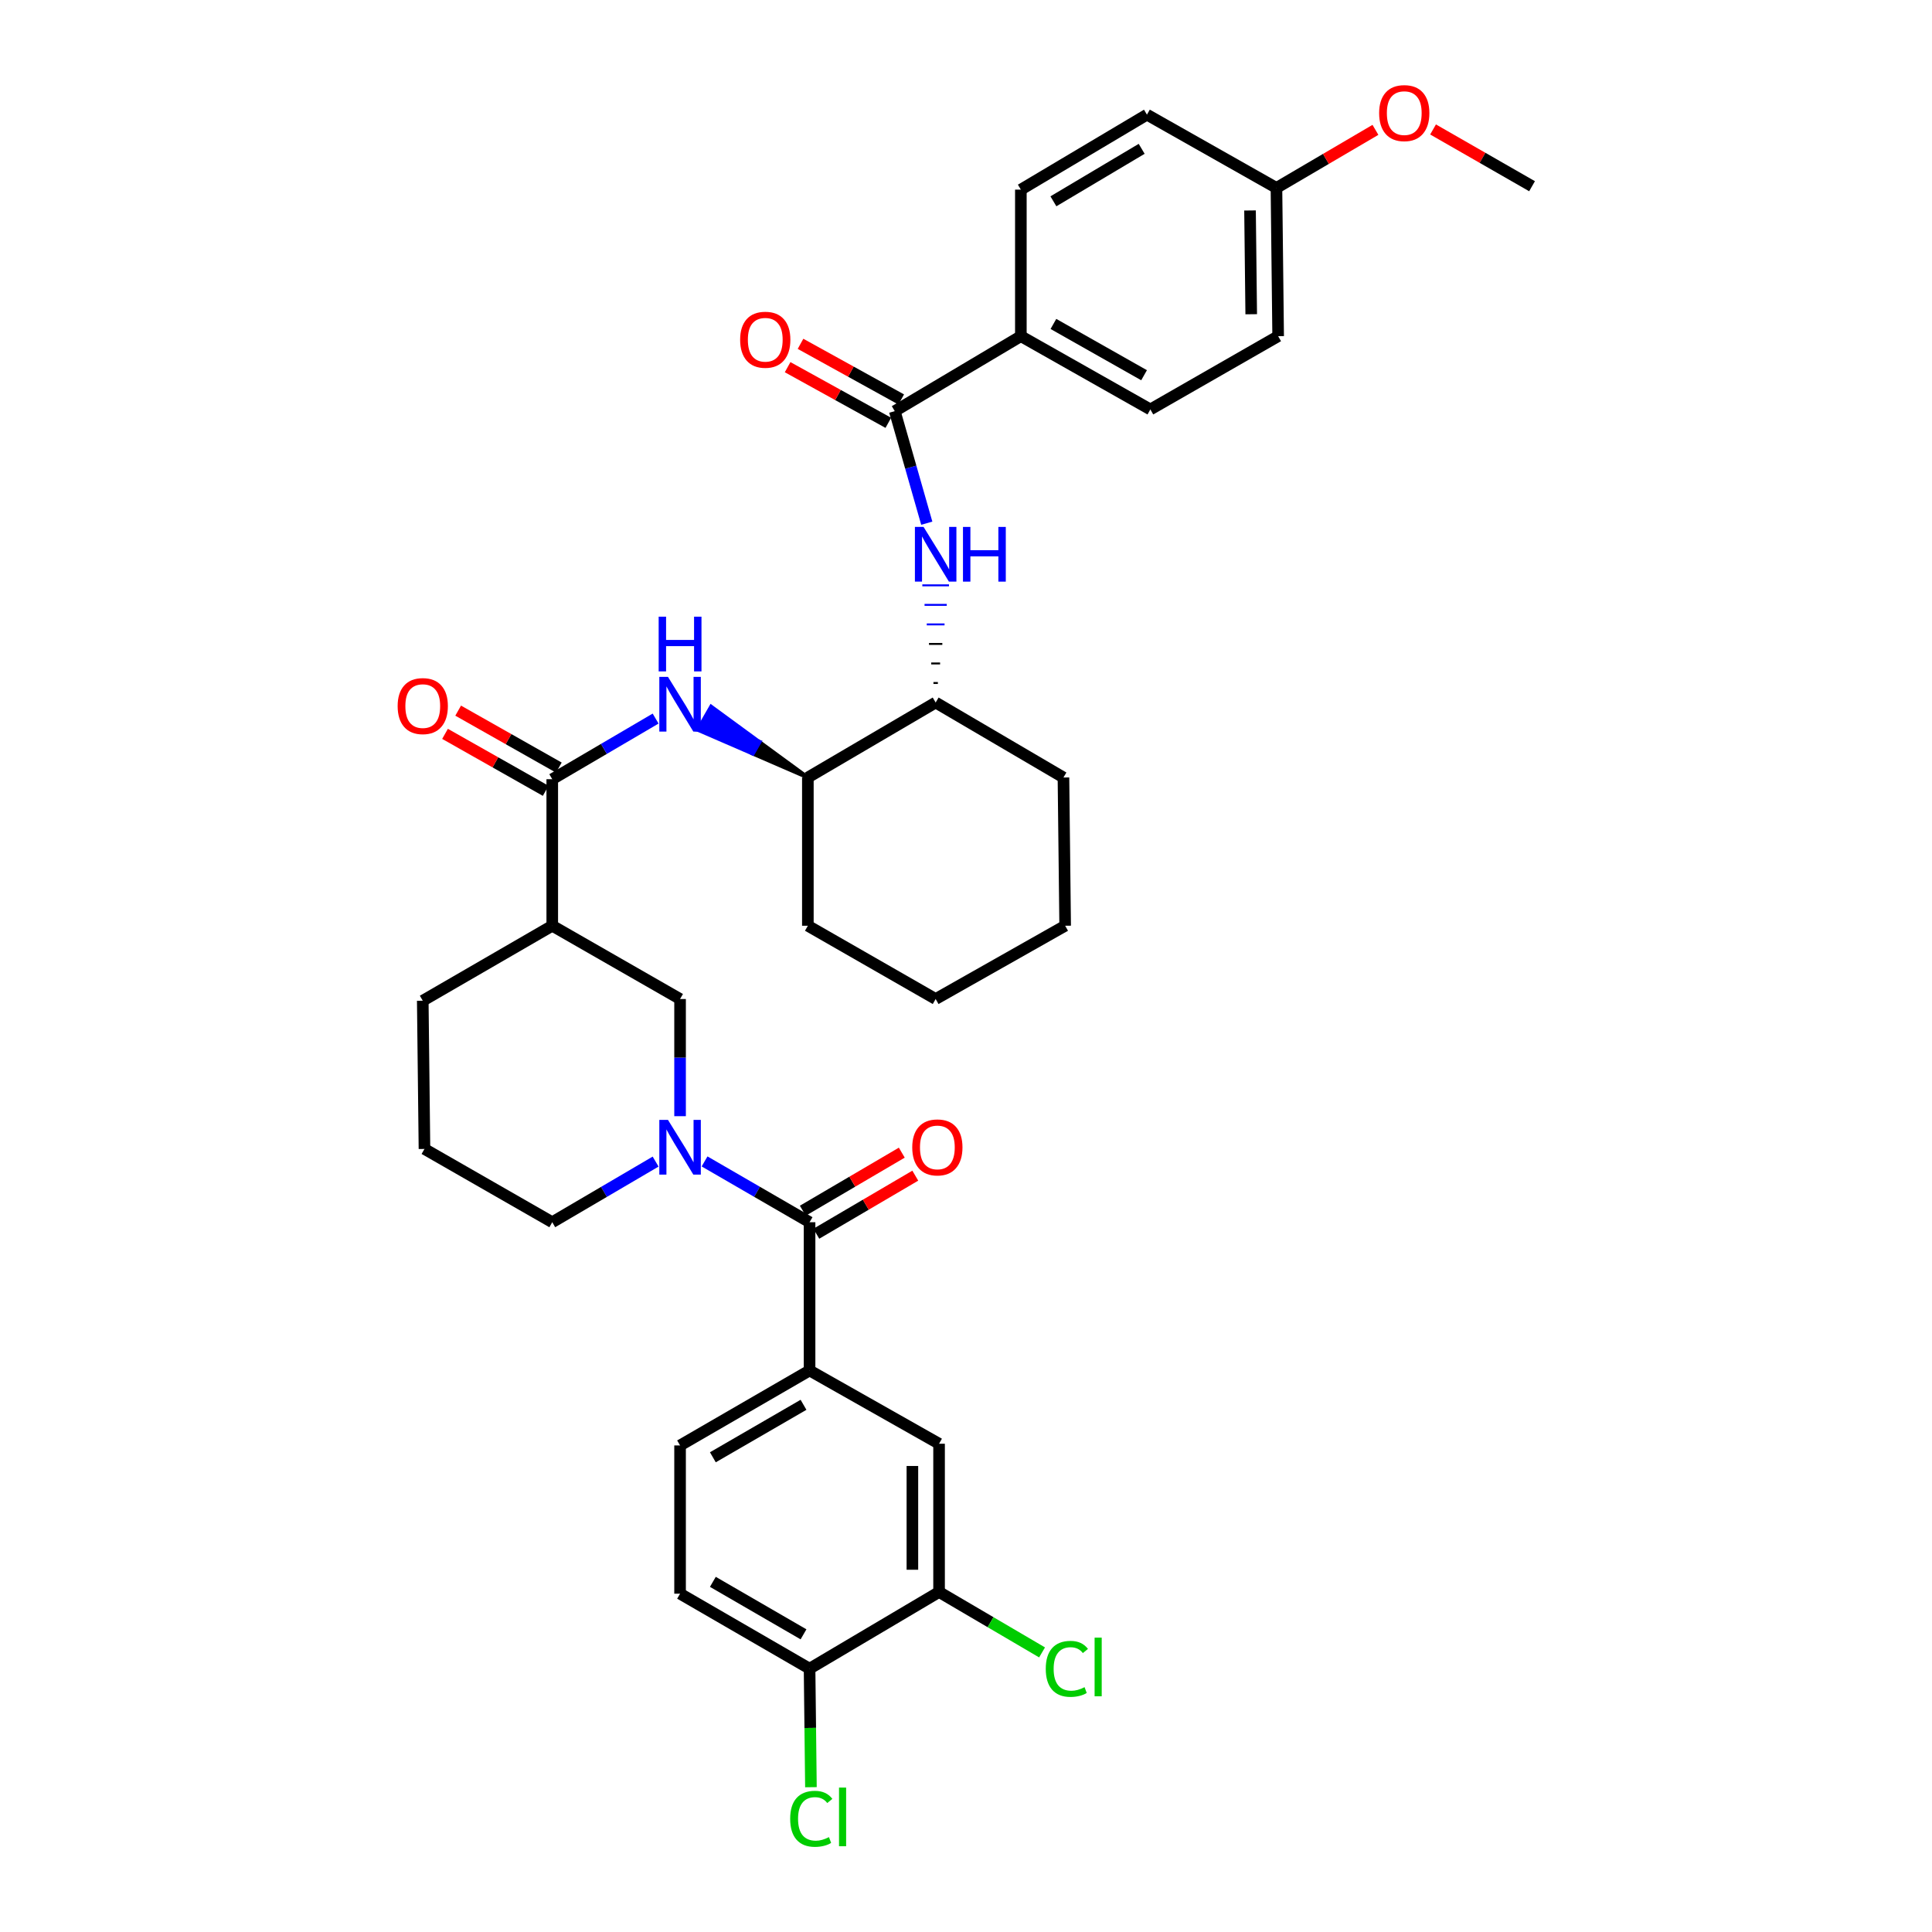 <?xml version='1.0' encoding='iso-8859-1'?>
<svg version='1.1' baseProfile='full'
              xmlns='http://www.w3.org/2000/svg'
                      xmlns:rdkit='http://www.rdkit.org/xml'
                      xmlns:xlink='http://www.w3.org/1999/xlink'
                  xml:space='preserve'
width='1000px' height='1000px' viewBox='0 0 1000 1000'>
<!-- END OF HEADER -->
<rect style='opacity:1.0;fill:#FFFFFF;stroke:none' width='1000' height='1000' x='0' y='0'> </rect>
<path class='bond-0' d='M 352.003,577.735 L 352.003,547.412' style='fill:none;fill-rule:evenodd;stroke:#0000FF;stroke-width:6px;stroke-linecap:butt;stroke-linejoin:miter;stroke-opacity:1' />
<path class='bond-0' d='M 352.003,547.412 L 352.003,517.089' style='fill:none;fill-rule:evenodd;stroke:#000000;stroke-width:6px;stroke-linecap:butt;stroke-linejoin:miter;stroke-opacity:1' />
<path class='bond-1' d='M 364.679,601.152 L 391.855,616.886' style='fill:none;fill-rule:evenodd;stroke:#0000FF;stroke-width:6px;stroke-linecap:butt;stroke-linejoin:miter;stroke-opacity:1' />
<path class='bond-1' d='M 391.855,616.886 L 419.031,632.62' style='fill:none;fill-rule:evenodd;stroke:#000000;stroke-width:6px;stroke-linecap:butt;stroke-linejoin:miter;stroke-opacity:1' />
<path class='bond-2' d='M 339.345,601.238 L 312.597,616.929' style='fill:none;fill-rule:evenodd;stroke:#0000FF;stroke-width:6px;stroke-linecap:butt;stroke-linejoin:miter;stroke-opacity:1' />
<path class='bond-2' d='M 312.597,616.929 L 285.849,632.62' style='fill:none;fill-rule:evenodd;stroke:#000000;stroke-width:6px;stroke-linecap:butt;stroke-linejoin:miter;stroke-opacity:1' />
<path class='bond-3' d='M 422.525,638.575 L 448.139,623.547' style='fill:none;fill-rule:evenodd;stroke:#000000;stroke-width:6px;stroke-linecap:butt;stroke-linejoin:miter;stroke-opacity:1' />
<path class='bond-3' d='M 448.139,623.547 L 473.753,608.52' style='fill:none;fill-rule:evenodd;stroke:#FF0000;stroke-width:6px;stroke-linecap:butt;stroke-linejoin:miter;stroke-opacity:1' />
<path class='bond-3' d='M 415.538,626.666 L 441.152,611.638' style='fill:none;fill-rule:evenodd;stroke:#000000;stroke-width:6px;stroke-linecap:butt;stroke-linejoin:miter;stroke-opacity:1' />
<path class='bond-3' d='M 441.152,611.638 L 466.766,596.61' style='fill:none;fill-rule:evenodd;stroke:#FF0000;stroke-width:6px;stroke-linecap:butt;stroke-linejoin:miter;stroke-opacity:1' />
<path class='bond-4' d='M 419.031,632.62 L 419.031,709.352' style='fill:none;fill-rule:evenodd;stroke:#000000;stroke-width:6px;stroke-linecap:butt;stroke-linejoin:miter;stroke-opacity:1' />
<path class='bond-5' d='M 419.031,709.352 L 486.059,747.277' style='fill:none;fill-rule:evenodd;stroke:#000000;stroke-width:6px;stroke-linecap:butt;stroke-linejoin:miter;stroke-opacity:1' />
<path class='bond-6' d='M 419.031,709.352 L 352.003,748.159' style='fill:none;fill-rule:evenodd;stroke:#000000;stroke-width:6px;stroke-linecap:butt;stroke-linejoin:miter;stroke-opacity:1' />
<path class='bond-6' d='M 415.895,727.123 L 368.975,754.288' style='fill:none;fill-rule:evenodd;stroke:#000000;stroke-width:6px;stroke-linecap:butt;stroke-linejoin:miter;stroke-opacity:1' />
<path class='bond-7' d='M 486.059,824.009 L 486.059,747.277' style='fill:none;fill-rule:evenodd;stroke:#000000;stroke-width:6px;stroke-linecap:butt;stroke-linejoin:miter;stroke-opacity:1' />
<path class='bond-7' d='M 472.252,812.499 L 472.252,758.787' style='fill:none;fill-rule:evenodd;stroke:#000000;stroke-width:6px;stroke-linecap:butt;stroke-linejoin:miter;stroke-opacity:1' />
<path class='bond-8' d='M 486.059,824.009 L 512.714,839.647' style='fill:none;fill-rule:evenodd;stroke:#000000;stroke-width:6px;stroke-linecap:butt;stroke-linejoin:miter;stroke-opacity:1' />
<path class='bond-8' d='M 512.714,839.647 L 539.368,855.285' style='fill:none;fill-rule:evenodd;stroke:#00CC00;stroke-width:6px;stroke-linecap:butt;stroke-linejoin:miter;stroke-opacity:1' />
<path class='bond-9' d='M 486.059,824.009 L 419.031,863.698' style='fill:none;fill-rule:evenodd;stroke:#000000;stroke-width:6px;stroke-linecap:butt;stroke-linejoin:miter;stroke-opacity:1' />
<path class='bond-10' d='M 285.849,479.164 L 285.849,403.314' style='fill:none;fill-rule:evenodd;stroke:#000000;stroke-width:6px;stroke-linecap:butt;stroke-linejoin:miter;stroke-opacity:1' />
<path class='bond-11' d='M 285.849,479.164 L 218.821,517.971' style='fill:none;fill-rule:evenodd;stroke:#000000;stroke-width:6px;stroke-linecap:butt;stroke-linejoin:miter;stroke-opacity:1' />
<path class='bond-12' d='M 285.849,479.164 L 352.003,517.089' style='fill:none;fill-rule:evenodd;stroke:#000000;stroke-width:6px;stroke-linecap:butt;stroke-linejoin:miter;stroke-opacity:1' />
<path class='bond-13' d='M 285.849,403.314 L 312.597,387.623' style='fill:none;fill-rule:evenodd;stroke:#000000;stroke-width:6px;stroke-linecap:butt;stroke-linejoin:miter;stroke-opacity:1' />
<path class='bond-13' d='M 312.597,387.623 L 339.345,371.932' style='fill:none;fill-rule:evenodd;stroke:#0000FF;stroke-width:6px;stroke-linecap:butt;stroke-linejoin:miter;stroke-opacity:1' />
<path class='bond-14' d='M 289.249,397.306 L 263.197,382.566' style='fill:none;fill-rule:evenodd;stroke:#000000;stroke-width:6px;stroke-linecap:butt;stroke-linejoin:miter;stroke-opacity:1' />
<path class='bond-14' d='M 263.197,382.566 L 237.146,367.825' style='fill:none;fill-rule:evenodd;stroke:#FF0000;stroke-width:6px;stroke-linecap:butt;stroke-linejoin:miter;stroke-opacity:1' />
<path class='bond-14' d='M 282.449,409.323 L 256.398,394.583' style='fill:none;fill-rule:evenodd;stroke:#000000;stroke-width:6px;stroke-linecap:butt;stroke-linejoin:miter;stroke-opacity:1' />
<path class='bond-14' d='M 256.398,394.583 L 230.346,379.843' style='fill:none;fill-rule:evenodd;stroke:#FF0000;stroke-width:6px;stroke-linecap:butt;stroke-linejoin:miter;stroke-opacity:1' />
<path class='bond-15' d='M 418.149,402.432 L 393.116,384.1 L 389.682,390.09 Z' style='fill:#000000;fill-rule:evenodd;fill-opacity:1;stroke:#000000;stroke-width:2px;stroke-linecap:butt;stroke-linejoin:miter;stroke-opacity:1;' />
<path class='bond-15' d='M 393.116,384.1 L 361.215,377.747 L 368.083,365.769 Z' style='fill:#0000FF;fill-rule:evenodd;fill-opacity:1;stroke:#0000FF;stroke-width:2px;stroke-linecap:butt;stroke-linejoin:miter;stroke-opacity:1;' />
<path class='bond-15' d='M 393.116,384.1 L 389.682,390.09 L 361.215,377.747 Z' style='fill:#0000FF;fill-rule:evenodd;fill-opacity:1;stroke:#0000FF;stroke-width:2px;stroke-linecap:butt;stroke-linejoin:miter;stroke-opacity:1;' />
<path class='bond-16' d='M 418.149,402.432 L 418.149,479.164' style='fill:none;fill-rule:evenodd;stroke:#000000;stroke-width:6px;stroke-linecap:butt;stroke-linejoin:miter;stroke-opacity:1' />
<path class='bond-17' d='M 418.149,402.432 L 484.295,363.625' style='fill:none;fill-rule:evenodd;stroke:#000000;stroke-width:6px;stroke-linecap:butt;stroke-linejoin:miter;stroke-opacity:1' />
<path class='bond-18' d='M 418.149,479.164 L 484.295,517.089' style='fill:none;fill-rule:evenodd;stroke:#000000;stroke-width:6px;stroke-linecap:butt;stroke-linejoin:miter;stroke-opacity:1' />
<path class='bond-19' d='M 484.295,517.089 L 551.323,479.164' style='fill:none;fill-rule:evenodd;stroke:#000000;stroke-width:6px;stroke-linecap:butt;stroke-linejoin:miter;stroke-opacity:1' />
<path class='bond-20' d='M 551.323,479.164 L 550.441,402.432' style='fill:none;fill-rule:evenodd;stroke:#000000;stroke-width:6px;stroke-linecap:butt;stroke-linejoin:miter;stroke-opacity:1' />
<path class='bond-21' d='M 550.441,402.432 L 484.295,363.625' style='fill:none;fill-rule:evenodd;stroke:#000000;stroke-width:6px;stroke-linecap:butt;stroke-linejoin:miter;stroke-opacity:1' />
<path class='bond-22' d='M 485.446,353.516 L 483.144,353.516' style='fill:none;fill-rule:evenodd;stroke:#000000;stroke-width:1.0px;stroke-linecap:butt;stroke-linejoin:miter;stroke-opacity:1' />
<path class='bond-22' d='M 486.596,343.407 L 481.994,343.407' style='fill:none;fill-rule:evenodd;stroke:#000000;stroke-width:1.0px;stroke-linecap:butt;stroke-linejoin:miter;stroke-opacity:1' />
<path class='bond-22' d='M 487.747,333.298 L 480.843,333.298' style='fill:none;fill-rule:evenodd;stroke:#000000;stroke-width:1.0px;stroke-linecap:butt;stroke-linejoin:miter;stroke-opacity:1' />
<path class='bond-22' d='M 488.898,323.189 L 479.693,323.189' style='fill:none;fill-rule:evenodd;stroke:#0000FF;stroke-width:1.0px;stroke-linecap:butt;stroke-linejoin:miter;stroke-opacity:1' />
<path class='bond-22' d='M 490.048,313.08 L 478.542,313.08' style='fill:none;fill-rule:evenodd;stroke:#0000FF;stroke-width:1.0px;stroke-linecap:butt;stroke-linejoin:miter;stroke-opacity:1' />
<path class='bond-22' d='M 491.199,302.971 L 477.391,302.971' style='fill:none;fill-rule:evenodd;stroke:#0000FF;stroke-width:1.0px;stroke-linecap:butt;stroke-linejoin:miter;stroke-opacity:1' />
<path class='bond-23' d='M 479.7,270.807 L 471.415,241.807' style='fill:none;fill-rule:evenodd;stroke:#0000FF;stroke-width:6px;stroke-linecap:butt;stroke-linejoin:miter;stroke-opacity:1' />
<path class='bond-23' d='M 471.415,241.807 L 463.131,212.808' style='fill:none;fill-rule:evenodd;stroke:#000000;stroke-width:6px;stroke-linecap:butt;stroke-linejoin:miter;stroke-opacity:1' />
<path class='bond-24' d='M 218.821,517.971 L 219.703,594.695' style='fill:none;fill-rule:evenodd;stroke:#000000;stroke-width:6px;stroke-linecap:butt;stroke-linejoin:miter;stroke-opacity:1' />
<path class='bond-25' d='M 219.703,594.695 L 285.849,632.62' style='fill:none;fill-rule:evenodd;stroke:#000000;stroke-width:6px;stroke-linecap:butt;stroke-linejoin:miter;stroke-opacity:1' />
<path class='bond-26' d='M 463.131,212.808 L 528.395,174.001' style='fill:none;fill-rule:evenodd;stroke:#000000;stroke-width:6px;stroke-linecap:butt;stroke-linejoin:miter;stroke-opacity:1' />
<path class='bond-27' d='M 466.47,206.765 L 440.409,192.364' style='fill:none;fill-rule:evenodd;stroke:#000000;stroke-width:6px;stroke-linecap:butt;stroke-linejoin:miter;stroke-opacity:1' />
<path class='bond-27' d='M 440.409,192.364 L 414.349,177.964' style='fill:none;fill-rule:evenodd;stroke:#FF0000;stroke-width:6px;stroke-linecap:butt;stroke-linejoin:miter;stroke-opacity:1' />
<path class='bond-27' d='M 459.792,218.85 L 433.731,204.45' style='fill:none;fill-rule:evenodd;stroke:#000000;stroke-width:6px;stroke-linecap:butt;stroke-linejoin:miter;stroke-opacity:1' />
<path class='bond-27' d='M 433.731,204.45 L 407.671,190.049' style='fill:none;fill-rule:evenodd;stroke:#FF0000;stroke-width:6px;stroke-linecap:butt;stroke-linejoin:miter;stroke-opacity:1' />
<path class='bond-28' d='M 528.395,174.001 L 595.423,211.925' style='fill:none;fill-rule:evenodd;stroke:#000000;stroke-width:6px;stroke-linecap:butt;stroke-linejoin:miter;stroke-opacity:1' />
<path class='bond-28' d='M 545.249,167.672 L 592.169,194.219' style='fill:none;fill-rule:evenodd;stroke:#000000;stroke-width:6px;stroke-linecap:butt;stroke-linejoin:miter;stroke-opacity:1' />
<path class='bond-29' d='M 528.395,174.001 L 528.395,98.151' style='fill:none;fill-rule:evenodd;stroke:#000000;stroke-width:6px;stroke-linecap:butt;stroke-linejoin:miter;stroke-opacity:1' />
<path class='bond-30' d='M 595.423,211.925 L 661.569,174.001' style='fill:none;fill-rule:evenodd;stroke:#000000;stroke-width:6px;stroke-linecap:butt;stroke-linejoin:miter;stroke-opacity:1' />
<path class='bond-31' d='M 661.569,174.001 L 660.687,97.269' style='fill:none;fill-rule:evenodd;stroke:#000000;stroke-width:6px;stroke-linecap:butt;stroke-linejoin:miter;stroke-opacity:1' />
<path class='bond-31' d='M 647.63,162.649 L 647.013,108.937' style='fill:none;fill-rule:evenodd;stroke:#000000;stroke-width:6px;stroke-linecap:butt;stroke-linejoin:miter;stroke-opacity:1' />
<path class='bond-32' d='M 660.687,97.269 L 593.659,59.344' style='fill:none;fill-rule:evenodd;stroke:#000000;stroke-width:6px;stroke-linecap:butt;stroke-linejoin:miter;stroke-opacity:1' />
<path class='bond-33' d='M 660.687,97.269 L 686.306,82.24' style='fill:none;fill-rule:evenodd;stroke:#000000;stroke-width:6px;stroke-linecap:butt;stroke-linejoin:miter;stroke-opacity:1' />
<path class='bond-33' d='M 686.306,82.24 L 711.924,67.212' style='fill:none;fill-rule:evenodd;stroke:#FF0000;stroke-width:6px;stroke-linecap:butt;stroke-linejoin:miter;stroke-opacity:1' />
<path class='bond-34' d='M 593.659,59.344 L 528.395,98.151' style='fill:none;fill-rule:evenodd;stroke:#000000;stroke-width:6px;stroke-linecap:butt;stroke-linejoin:miter;stroke-opacity:1' />
<path class='bond-34' d='M 590.926,77.033 L 545.242,104.198' style='fill:none;fill-rule:evenodd;stroke:#000000;stroke-width:6px;stroke-linecap:butt;stroke-linejoin:miter;stroke-opacity:1' />
<path class='bond-35' d='M 741.747,67.008 L 767.367,81.697' style='fill:none;fill-rule:evenodd;stroke:#FF0000;stroke-width:6px;stroke-linecap:butt;stroke-linejoin:miter;stroke-opacity:1' />
<path class='bond-35' d='M 767.367,81.697 L 792.987,96.386' style='fill:none;fill-rule:evenodd;stroke:#000000;stroke-width:6px;stroke-linecap:butt;stroke-linejoin:miter;stroke-opacity:1' />
<path class='bond-36' d='M 419.031,863.698 L 352.003,824.891' style='fill:none;fill-rule:evenodd;stroke:#000000;stroke-width:6px;stroke-linecap:butt;stroke-linejoin:miter;stroke-opacity:1' />
<path class='bond-36' d='M 415.895,845.928 L 368.975,818.763' style='fill:none;fill-rule:evenodd;stroke:#000000;stroke-width:6px;stroke-linecap:butt;stroke-linejoin:miter;stroke-opacity:1' />
<path class='bond-37' d='M 419.031,863.698 L 419.384,894.375' style='fill:none;fill-rule:evenodd;stroke:#000000;stroke-width:6px;stroke-linecap:butt;stroke-linejoin:miter;stroke-opacity:1' />
<path class='bond-37' d='M 419.384,894.375 L 419.736,925.052' style='fill:none;fill-rule:evenodd;stroke:#00CC00;stroke-width:6px;stroke-linecap:butt;stroke-linejoin:miter;stroke-opacity:1' />
<path class='bond-38' d='M 352.003,748.159 L 352.003,824.891' style='fill:none;fill-rule:evenodd;stroke:#000000;stroke-width:6px;stroke-linecap:butt;stroke-linejoin:miter;stroke-opacity:1' />
<path  class='atom-0' d='M 345.743 579.653
L 355.023 594.653
Q 355.943 596.133, 357.423 598.813
Q 358.903 601.493, 358.983 601.653
L 358.983 579.653
L 362.743 579.653
L 362.743 607.973
L 358.863 607.973
L 348.903 591.573
Q 347.743 589.653, 346.503 587.453
Q 345.303 585.253, 344.943 584.573
L 344.943 607.973
L 341.263 607.973
L 341.263 579.653
L 345.743 579.653
' fill='#0000FF'/>
<path  class='atom-2' d='M 472.177 593.893
Q 472.177 587.093, 475.537 583.293
Q 478.897 579.493, 485.177 579.493
Q 491.457 579.493, 494.817 583.293
Q 498.177 587.093, 498.177 593.893
Q 498.177 600.773, 494.777 604.693
Q 491.377 608.573, 485.177 608.573
Q 478.937 608.573, 475.537 604.693
Q 472.177 600.813, 472.177 593.893
M 485.177 605.373
Q 489.497 605.373, 491.817 602.493
Q 494.177 599.573, 494.177 593.893
Q 494.177 588.333, 491.817 585.533
Q 489.497 582.693, 485.177 582.693
Q 480.857 582.693, 478.497 585.493
Q 476.177 588.293, 476.177 593.893
Q 476.177 599.613, 478.497 602.493
Q 480.857 605.373, 485.177 605.373
' fill='#FF0000'/>
<path  class='atom-8' d='M 345.743 350.347
L 355.023 365.347
Q 355.943 366.827, 357.423 369.507
Q 358.903 372.187, 358.983 372.347
L 358.983 350.347
L 362.743 350.347
L 362.743 378.667
L 358.863 378.667
L 348.903 362.267
Q 347.743 360.347, 346.503 358.147
Q 345.303 355.947, 344.943 355.267
L 344.943 378.667
L 341.263 378.667
L 341.263 350.347
L 345.743 350.347
' fill='#0000FF'/>
<path  class='atom-8' d='M 340.923 319.195
L 344.763 319.195
L 344.763 331.235
L 359.243 331.235
L 359.243 319.195
L 363.083 319.195
L 363.083 347.515
L 359.243 347.515
L 359.243 334.435
L 344.763 334.435
L 344.763 347.515
L 340.923 347.515
L 340.923 319.195
' fill='#0000FF'/>
<path  class='atom-9' d='M 205.821 365.469
Q 205.821 358.669, 209.181 354.869
Q 212.541 351.069, 218.821 351.069
Q 225.101 351.069, 228.461 354.869
Q 231.821 358.669, 231.821 365.469
Q 231.821 372.349, 228.421 376.269
Q 225.021 380.149, 218.821 380.149
Q 212.581 380.149, 209.181 376.269
Q 205.821 372.389, 205.821 365.469
M 218.821 376.949
Q 223.141 376.949, 225.461 374.069
Q 227.821 371.149, 227.821 365.469
Q 227.821 359.909, 225.461 357.109
Q 223.141 354.269, 218.821 354.269
Q 214.501 354.269, 212.141 357.069
Q 209.821 359.869, 209.821 365.469
Q 209.821 371.189, 212.141 374.069
Q 214.501 376.949, 218.821 376.949
' fill='#FF0000'/>
<path  class='atom-16' d='M 478.035 272.733
L 487.315 287.733
Q 488.235 289.213, 489.715 291.893
Q 491.195 294.573, 491.275 294.733
L 491.275 272.733
L 495.035 272.733
L 495.035 301.053
L 491.155 301.053
L 481.195 284.653
Q 480.035 282.733, 478.795 280.533
Q 477.595 278.333, 477.235 277.653
L 477.235 301.053
L 473.555 301.053
L 473.555 272.733
L 478.035 272.733
' fill='#0000FF'/>
<path  class='atom-16' d='M 498.435 272.733
L 502.275 272.733
L 502.275 284.773
L 516.755 284.773
L 516.755 272.733
L 520.595 272.733
L 520.595 301.053
L 516.755 301.053
L 516.755 287.973
L 502.275 287.973
L 502.275 301.053
L 498.435 301.053
L 498.435 272.733
' fill='#0000FF'/>
<path  class='atom-23' d='M 383.095 175.845
Q 383.095 169.045, 386.455 165.245
Q 389.815 161.445, 396.095 161.445
Q 402.375 161.445, 405.735 165.245
Q 409.095 169.045, 409.095 175.845
Q 409.095 182.725, 405.695 186.645
Q 402.295 190.525, 396.095 190.525
Q 389.855 190.525, 386.455 186.645
Q 383.095 182.765, 383.095 175.845
M 396.095 187.325
Q 400.415 187.325, 402.735 184.445
Q 405.095 181.525, 405.095 175.845
Q 405.095 170.285, 402.735 167.485
Q 400.415 164.645, 396.095 164.645
Q 391.775 164.645, 389.415 167.445
Q 387.095 170.245, 387.095 175.845
Q 387.095 181.565, 389.415 184.445
Q 391.775 187.325, 396.095 187.325
' fill='#FF0000'/>
<path  class='atom-29' d='M 713.841 58.541
Q 713.841 51.742, 717.201 47.941
Q 720.561 44.142, 726.841 44.142
Q 733.121 44.142, 736.481 47.941
Q 739.841 51.742, 739.841 58.541
Q 739.841 65.421, 736.441 69.341
Q 733.041 73.222, 726.841 73.222
Q 720.601 73.222, 717.201 69.341
Q 713.841 65.462, 713.841 58.541
M 726.841 70.022
Q 731.161 70.022, 733.481 67.141
Q 735.841 64.222, 735.841 58.541
Q 735.841 52.981, 733.481 50.181
Q 731.161 47.342, 726.841 47.342
Q 722.521 47.342, 720.161 50.142
Q 717.841 52.941, 717.841 58.541
Q 717.841 64.261, 720.161 67.141
Q 722.521 70.022, 726.841 70.022
' fill='#FF0000'/>
<path  class='atom-34' d='M 541.286 863.796
Q 541.286 856.756, 544.566 853.076
Q 547.886 849.356, 554.166 849.356
Q 560.006 849.356, 563.126 853.476
L 560.486 855.636
Q 558.206 852.636, 554.166 852.636
Q 549.886 852.636, 547.606 855.516
Q 545.366 858.356, 545.366 863.796
Q 545.366 869.396, 547.686 872.276
Q 550.046 875.156, 554.606 875.156
Q 557.726 875.156, 561.366 873.276
L 562.486 876.276
Q 561.006 877.236, 558.766 877.796
Q 556.526 878.356, 554.046 878.356
Q 547.886 878.356, 544.566 874.596
Q 541.286 870.836, 541.286 863.796
' fill='#00CC00'/>
<path  class='atom-34' d='M 566.566 847.636
L 570.246 847.636
L 570.246 877.996
L 566.566 877.996
L 566.566 847.636
' fill='#00CC00'/>
<path  class='atom-35' d='M 408.993 941.41
Q 408.993 934.37, 412.273 930.69
Q 415.593 926.97, 421.873 926.97
Q 427.713 926.97, 430.833 931.09
L 428.193 933.25
Q 425.913 930.25, 421.873 930.25
Q 417.593 930.25, 415.313 933.13
Q 413.073 935.97, 413.073 941.41
Q 413.073 947.01, 415.393 949.89
Q 417.753 952.77, 422.313 952.77
Q 425.433 952.77, 429.073 950.89
L 430.193 953.89
Q 428.713 954.85, 426.473 955.41
Q 424.233 955.97, 421.753 955.97
Q 415.593 955.97, 412.273 952.21
Q 408.993 948.45, 408.993 941.41
' fill='#00CC00'/>
<path  class='atom-35' d='M 434.273 925.25
L 437.953 925.25
L 437.953 955.61
L 434.273 955.61
L 434.273 925.25
' fill='#00CC00'/>
</svg>
